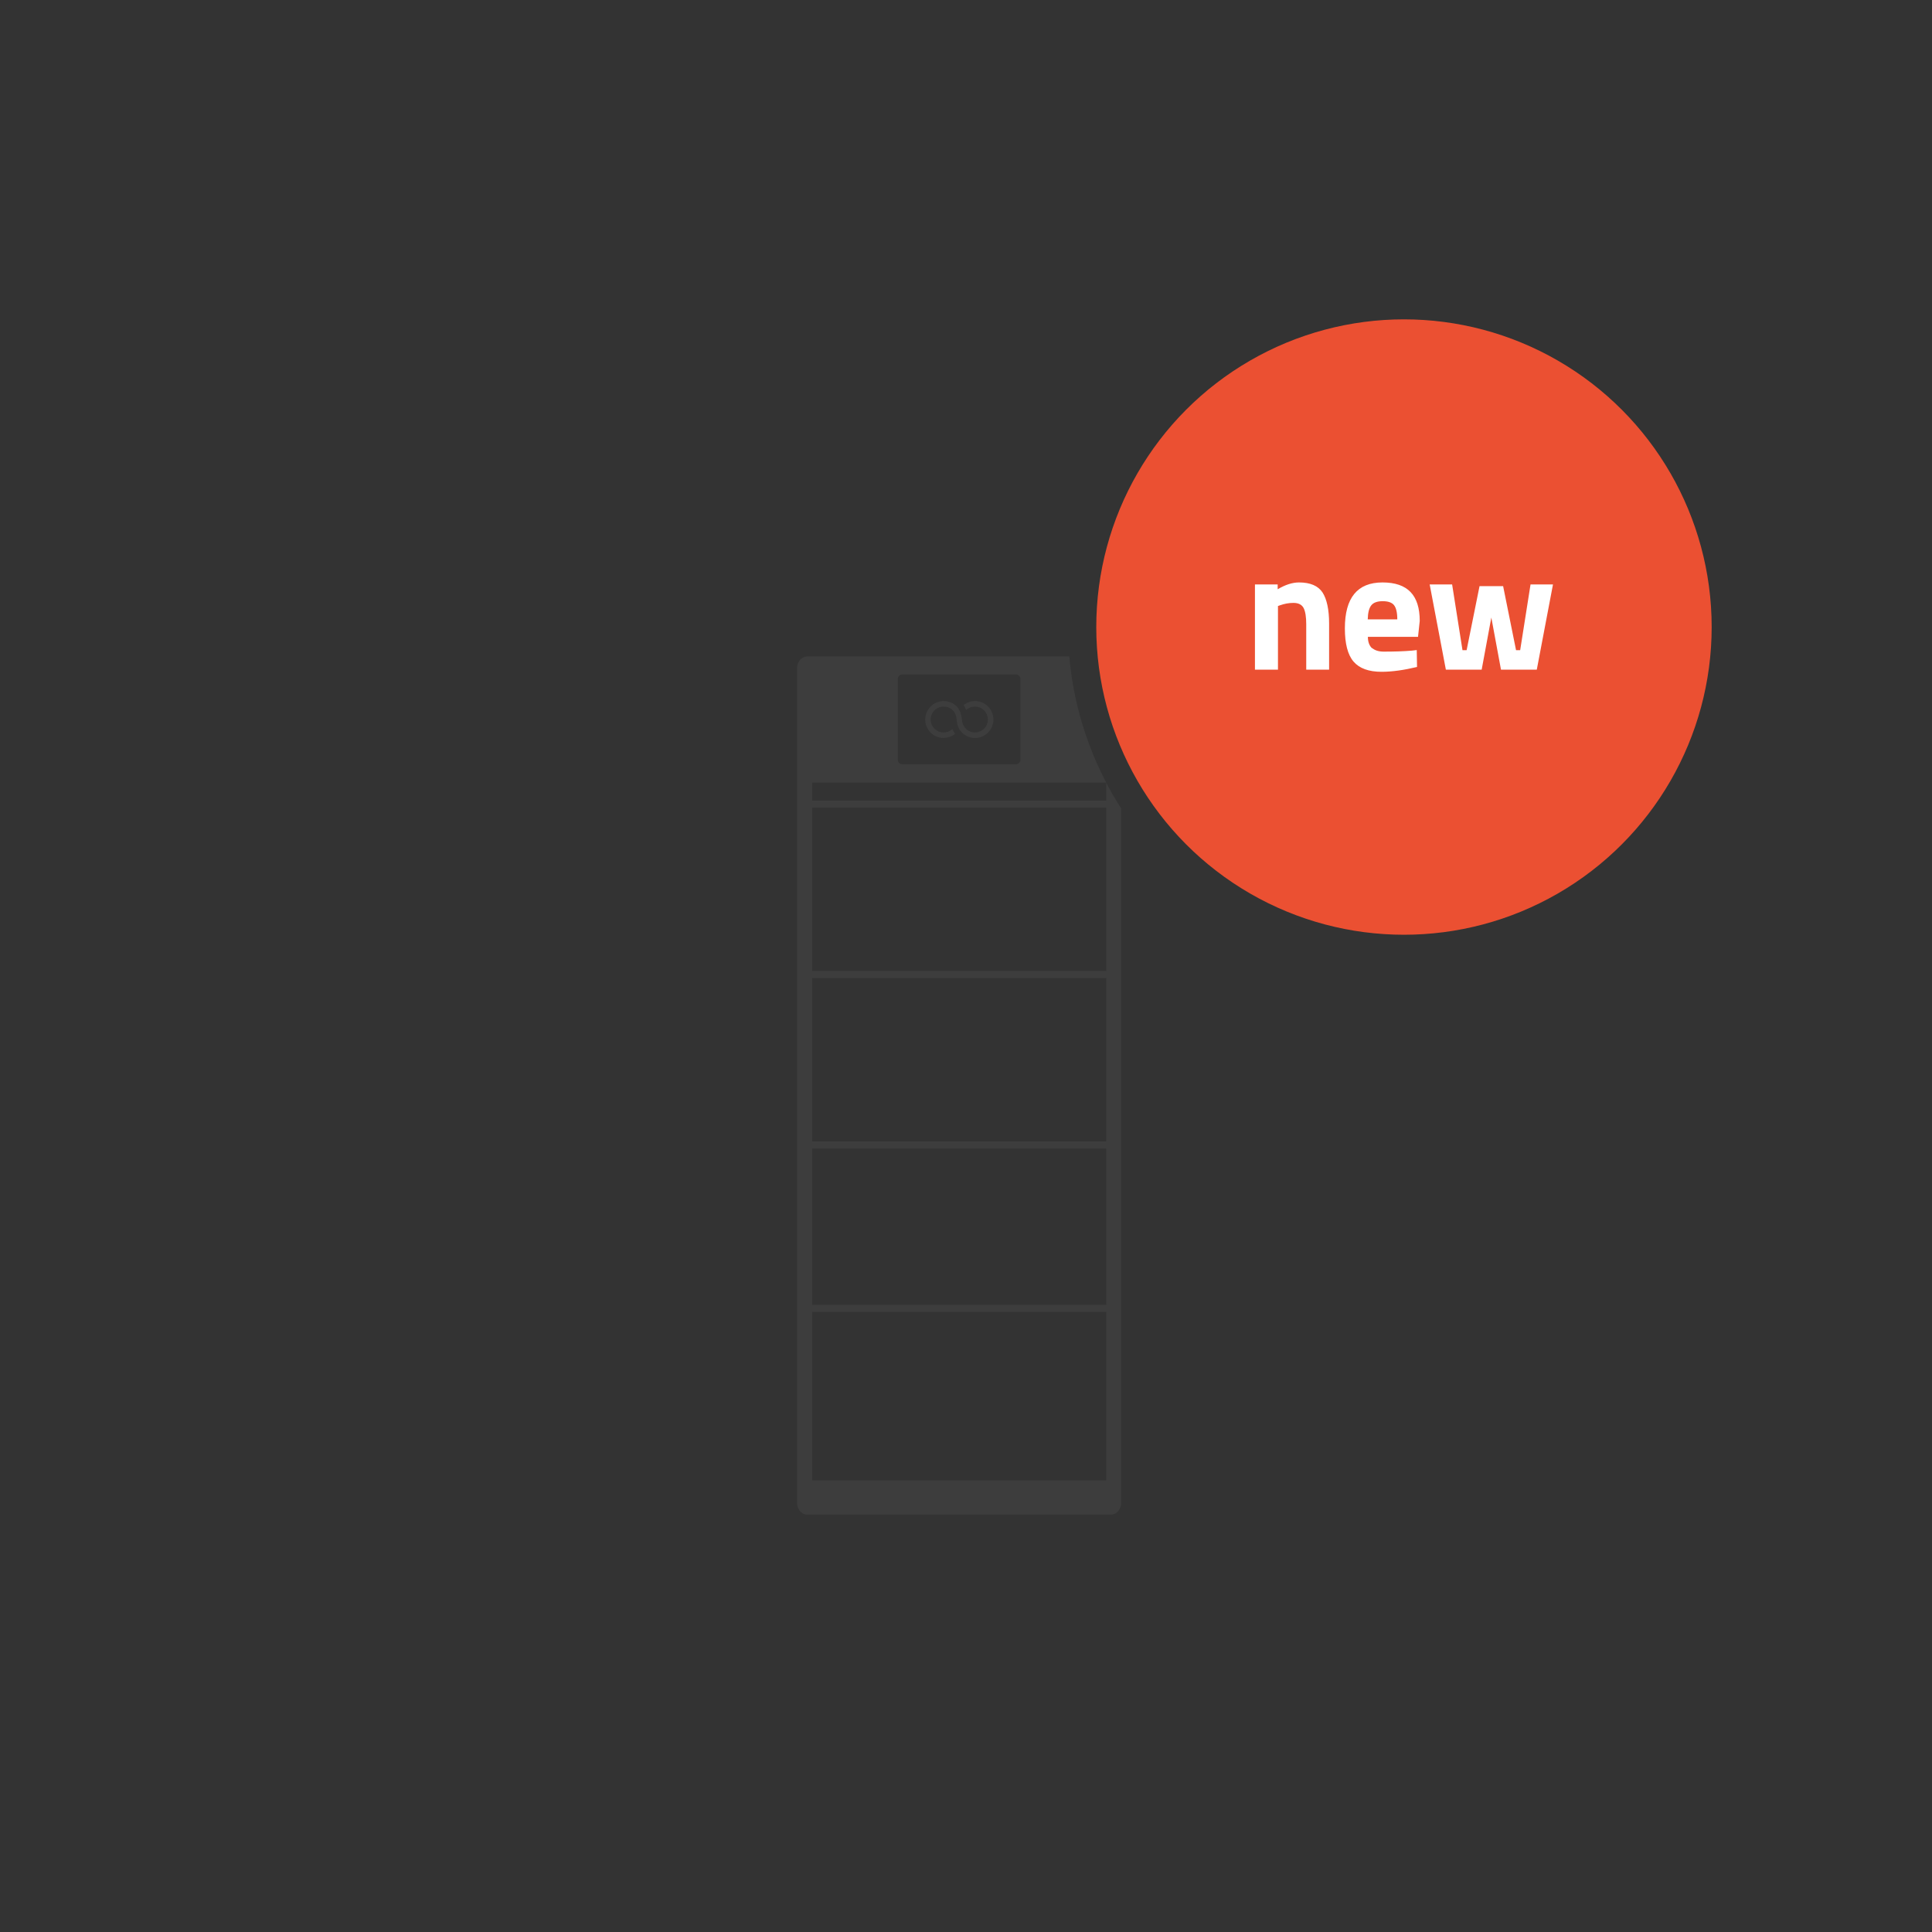 <?xml version="1.0" encoding="UTF-8"?><svg id="Ebene_2" xmlns="http://www.w3.org/2000/svg" viewBox="0 0 136 136"><rect x="0" y="0" width="136" height="136" fill="#333333" stroke="none"/><defs><style>.cls-1{fill:#3d3d3d;}.cls-2{fill:#eb5032;}.cls-3,.cls-4{fill:#fff;}.cls-4{opacity:0;}</style></defs><g id="Icons"><rect class="cls-4" width="136" height="136"/><circle class="cls-2" cx="98.83" cy="44.14" r="21.66"/><path class="cls-3" d="M89.95,47.14h-1.61v-6h1.6v.34c.54-.32,1.04-.48,1.5-.48.8,0,1.35.24,1.66.71.3.47.46,1.2.46,2.18v3.25h-1.61v-3.2c0-.51-.06-.89-.18-1.13s-.36-.37-.72-.37c-.33,0-.64.06-.95.17l-.14.05v4.49Z"/><path class="cls-3" d="M96.59,45.62c.19.16.46.25.81.25.74,0,1.41-.02,1.99-.07l.34-.04.02,1.19c-.92.22-1.75.34-2.5.34-.9,0-1.56-.24-1.97-.72-.41-.48-.61-1.26-.61-2.34,0-2.15.88-3.23,2.65-3.23s2.62.9,2.62,2.71l-.12,1.12h-3.53c0,.37.11.63.29.8ZM98.36,43.6c0-.48-.08-.81-.23-1-.15-.19-.42-.28-.8-.28s-.65.1-.8.29c-.16.2-.24.53-.25.99h2.08Z"/><path class="cls-3" d="M100.64,41.14h1.58l.73,4.63h.29l.91-4.51h1.66l.91,4.51h.29l.73-4.63h1.58l-1.14,6h-2.52l-.68-3.67-.68,3.67h-2.52l-1.14-6Z"/><path class="cls-1" d="M66.42,51.94c.29,0,.58-.1.81-.28-.07-.1-.13-.22-.19-.34-.17.16-.39.24-.62.24-.5,0-.91-.41-.91-.91s.41-.91.91-.91.88.34.92.91c.05.89.71,1.3,1.29,1.3.71,0,1.3-.58,1.3-1.3s-.58-1.3-1.3-1.3c-.29,0-.57.1-.8.28.07.1.13.22.18.35.17-.16.39-.24.62-.24.5,0,.91.41.91.91s-.41.91-.91.91c-.54,0-.89-.43-.92-.91-.08-1.05-.83-1.3-1.28-1.3-.71,0-1.3.58-1.3,1.3s.58,1.3,1.3,1.3Z"/><path class="cls-1" d="M77.87,55.09v1.27h-20.7v-1.27h20.7c-1.41-2.7-2.32-5.7-2.6-8.88h-18.44c-.4,0-.72.37-.72.82v58.77c0,.45.32.82.72.82h21.37c.4,0,.72-.37.72-.82v-48.9c-.38-.58-.73-1.19-1.05-1.8ZM63.2,47.79c0-.17.14-.31.31-.31h8.01c.17,0,.31.14.31.31v5.7c0,.17-.14.31-.31.31h-8.01c-.17,0-.31-.14-.31-.31v-5.7ZM77.87,104.21h-20.7v-11.86h20.7v11.86ZM77.87,91.85h-20.7v-11h20.7v11ZM77.87,80.35h-20.7v-11.5h20.7v11.5ZM77.87,68.35h-20.7v-11.5h20.7v11.5Z"/></g></svg>
